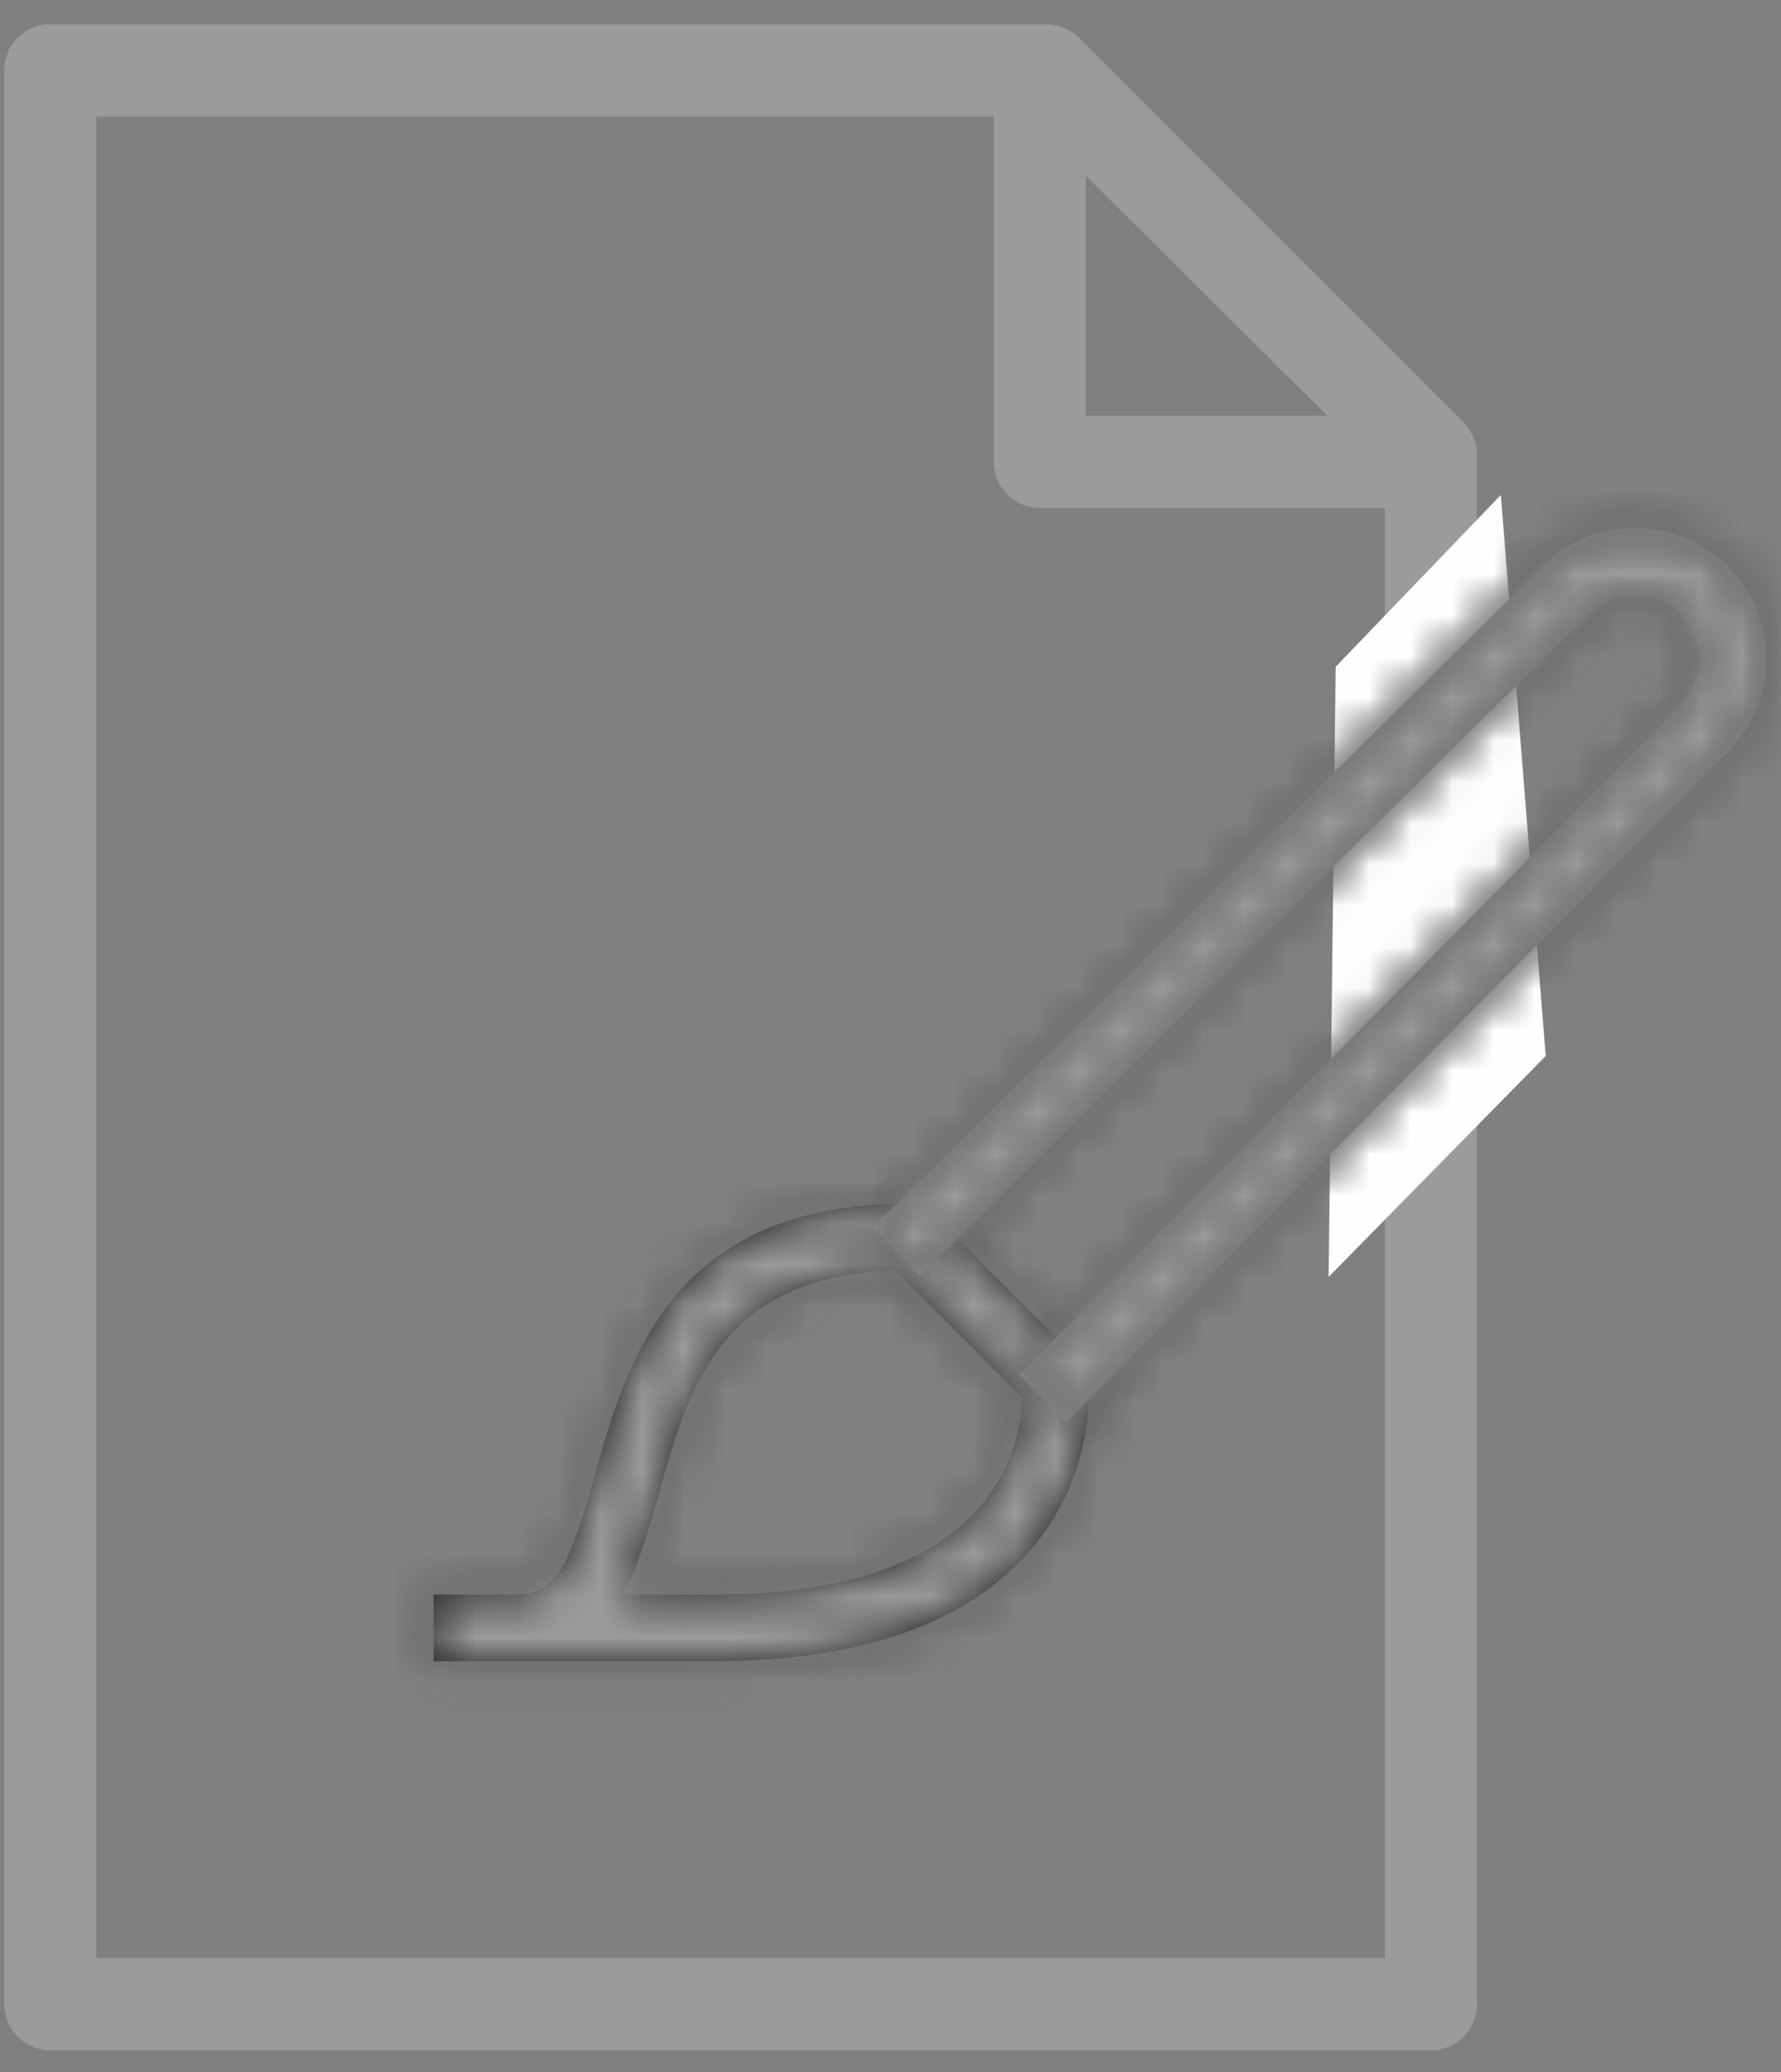 <?xml version="1.0" encoding="UTF-8"?>
<svg width="43px" height="50px" viewBox="0 0 43 50" version="1.1" xmlns="http://www.w3.org/2000/svg" xmlns:xlink="http://www.w3.org/1999/xlink">
    <rect x="0" y="0" width="43" height="50" fill="#808080" stroke="none"/>
    <!-- Generator: Sketch 50.2 (55047) - http://www.bohemiancoding.com/sketch -->
    <title>ICO_individuelles_papier</title>
    <desc>Created with Sketch.</desc>
    <defs>
        <path d="M4.347,6.626 C3.783,8.637 3.459,9.457 2.503,9.457 L0.469,9.457 L0.469,11.067 L7.221,11.067 C10.702,11.067 13.249,10.197 14.796,8.482 C16.501,6.587 16.286,4.373 16.278,4.28 L16.046,3.797 L12.506,0.257 L11.937,0.022 C6.2,0.022 5.128,3.838 4.347,6.626 Z M5.897,7.063 C6.626,4.458 7.382,1.768 11.61,1.637 L14.681,4.71 C14.667,5.221 14.524,6.389 13.576,7.429 C12.35,8.776 10.211,9.459 7.221,9.459 L5.036,9.459 C5.426,8.743 5.666,7.879 5.897,7.063 Z" id="path-1"></path>
        <path d="M16.688,1.31 L0.516,17.274 L1.647,18.417 L17.823,2.45 C18.429,1.844 19.416,1.844 20.021,2.45 C20.627,3.056 20.627,4.044 20.018,4.653 L4.055,20.824 L5.198,21.956 L21.156,5.786 C22.389,4.554 22.388,2.545 21.156,1.314 C20.54,0.697 19.729,0.389 18.919,0.389 C18.111,0.389 17.302,0.696 16.688,1.31 Z" id="path-3"></path>
        <path d="M16.688,1.31 L0.516,17.274 L1.647,18.417 L17.823,2.45 C18.429,1.844 19.416,1.844 20.021,2.45 C20.627,3.056 20.627,4.044 20.018,4.653 L4.055,20.824 L5.198,21.956 L21.156,5.786 C22.389,4.554 22.388,2.545 21.156,1.314 C20.54,0.697 19.729,0.389 18.92,0.389 C18.111,0.389 17.302,0.696 16.688,1.31 Z" id="path-5"></path>
    </defs>
    <g id="FLIPCHART" stroke="none" stroke-width="1" fill="none" fill-rule="evenodd">
        <g id="Icons_NEU_02" transform="translate(-861, -512)">
            <g id="ICO_individuelles_papier" transform="translate(861, 512)">
                <g id="Group-7" transform="translate(0, 0.131)">
                    <path d="M1.111,0.458 C0.538,0.512 0.102,0.994 0.104,1.569 L0.104,48.235 C0.104,48.849 0.601,49.346 1.214,49.346 L34.548,49.346 C35.162,49.346 35.659,48.849 35.659,48.235 L35.659,10.84 C35.657,10.547 35.538,10.265 35.329,10.059 L26.041,0.77 C25.833,0.569 25.551,0.456 25.26,0.458 L1.214,0.458 C1.18,0.456 1.145,0.456 1.111,0.458 L1.111,0.458 Z M2.326,2.68 L23.993,2.68 L23.993,11.013 C23.993,11.627 24.489,12.124 25.104,12.124 L33.437,12.124 L33.437,47.124 L2.326,47.124 L2.326,2.68 Z M26.215,4.103 L32.048,9.902 L26.215,9.902 L26.215,4.103 Z" id="Fill-1" fill="#9B9B9B"></path>
                    <polygon id="Fill-3" fill="#FEFEFE" points="36.235 11.814 32.248 15.96 32.078 30.683 37.319 25.351"></polygon>
                    <path d="M15.036,38.348 L17.221,38.348 C20.21,38.348 22.35,37.665 23.576,36.319 C24.524,35.279 24.667,34.11 24.681,33.599 L21.61,30.526 C17.382,30.657 16.626,33.347 15.897,35.953 C15.666,36.768 15.425,37.632 15.036,38.348 M17.221,39.955 L10.469,39.955 L10.469,38.346 L12.503,38.346 C13.459,38.346 13.783,37.526 14.347,35.515 C15.128,32.727 16.2,28.911 21.937,28.911 L22.506,29.146 L26.045,32.685 L26.277,33.169 C26.286,33.263 26.501,35.476 24.795,37.371 C23.249,39.086 20.702,39.955 17.221,39.955" id="Fill-5" fill="#1D1D1B"></path>
                </g>
                <g id="Group-11" transform="translate(10, 29.02)">
                    <mask id="mask-2" fill="white">
                        <use xlink:href="#path-1"></use>
                    </mask>
                    <g id="Clip-9"></g>
                    <polygon id="Fill-8" fill="#1D1D1B" mask="url(#mask-2)" points="-541.667 104.444 363.746 104.444 363.746 -335.687 -541.667 -335.687"></polygon>
                    <polygon id="Fill-10" fill="#9B9B9B" mask="url(#mask-2)" points="-2.675 14.21 19.434 14.21 19.434 -3.122 -2.675 -3.122"></polygon>
                </g>
                <path d="M25.754,34.309 L24.61,33.178 L40.574,17.006 C41.182,16.398 41.182,15.409 40.576,14.804 C39.971,14.198 38.984,14.198 38.379,14.804 L22.202,30.77 L21.072,29.627 L37.244,13.664 C38.473,12.435 40.48,12.435 41.712,13.667 C42.944,14.899 42.945,16.907 41.712,18.139 L25.754,34.309 Z" id="Fill-12" fill="#9B9B9B"></path>
                <g id="Group-16" transform="translate(20.556, 12.353)">
                    <mask id="mask-4" fill="white">
                        <use xlink:href="#path-3"></use>
                    </mask>
                    <g id="Clip-15"></g>
                    <polygon id="Fill-14" fill="#1D1D1B" mask="url(#mask-4)" points="-552.222 121.111 353.19 121.111 353.19 -319.02 -552.222 -319.02"></polygon>
                </g>
                <g id="Group-19" transform="translate(20.556, 12.353)">
                    <mask id="mask-6" fill="white">
                        <use xlink:href="#path-5"></use>
                    </mask>
                    <g id="Clip-18"></g>
                    <polygon id="Fill-17" fill="#9B9B9B" mask="url(#mask-6)" points="-2.628 25.099 25.224 25.099 25.224 -2.754 -2.628 -2.754"></polygon>
                </g>
            </g>
        </g>
    </g>
</svg>